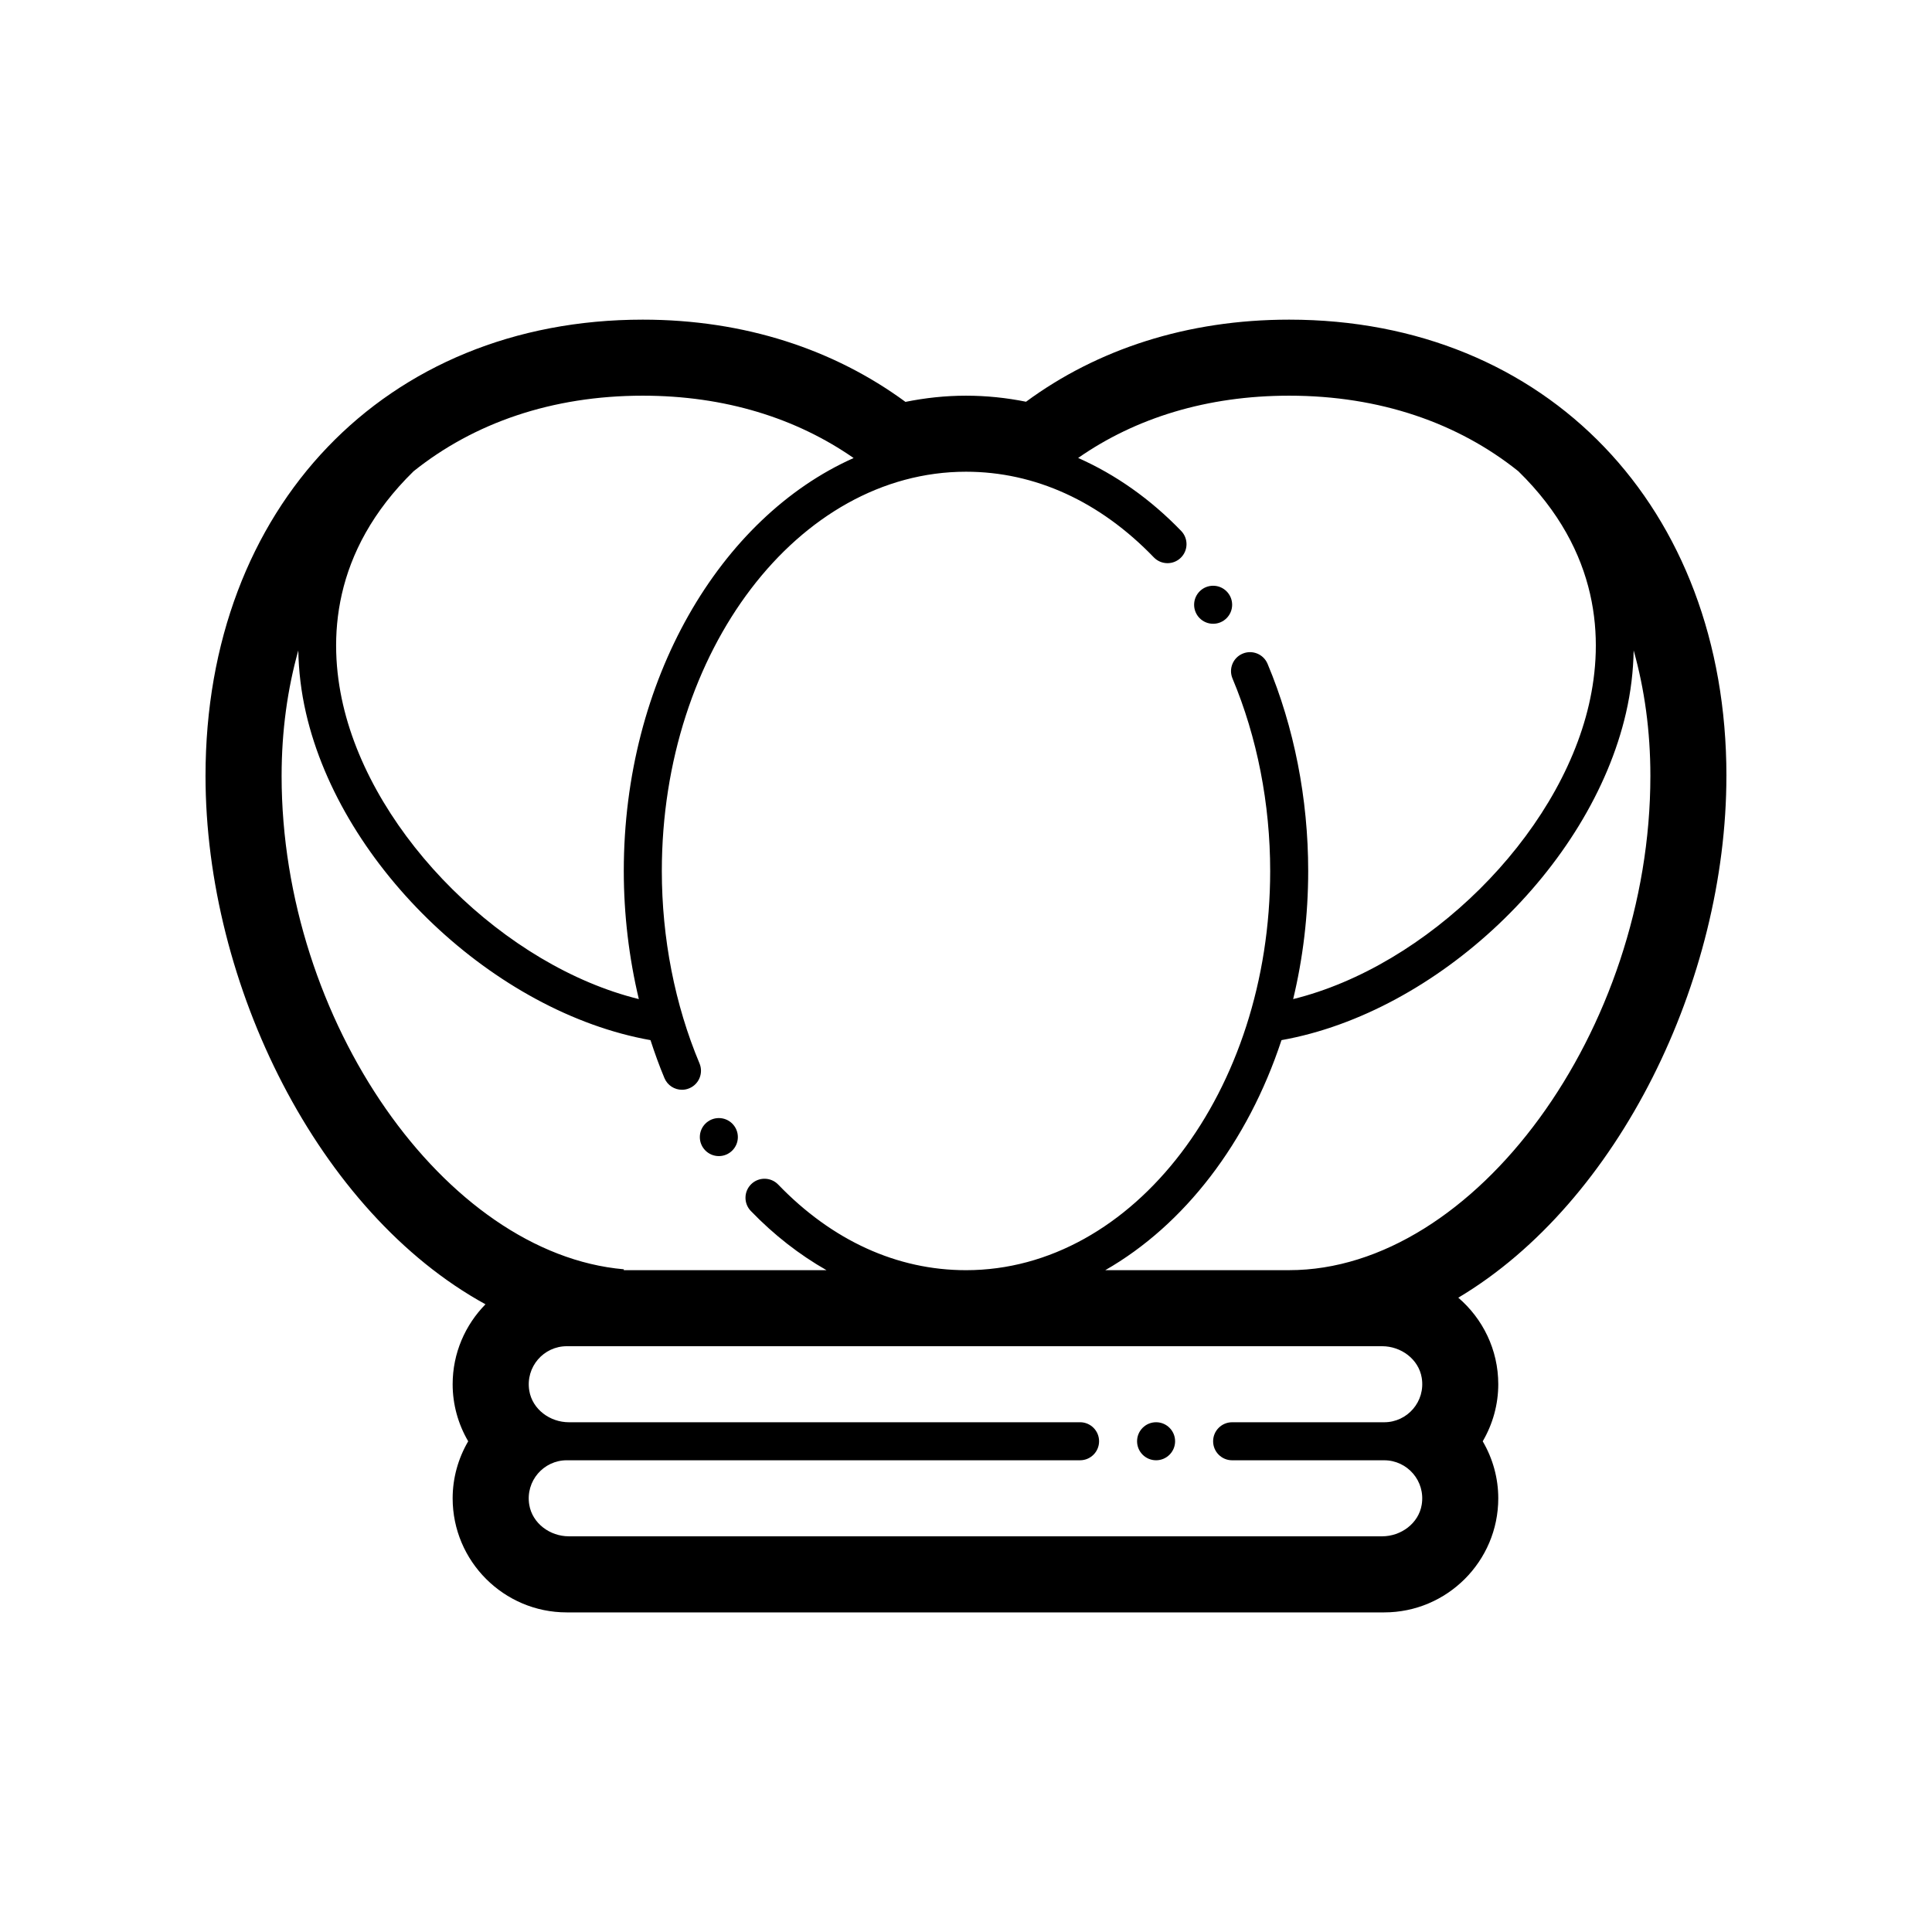 <?xml version="1.0" encoding="UTF-8"?>
<!-- Uploaded to: ICON Repo, www.iconrepo.com, Generator: ICON Repo Mixer Tools -->
<svg fill="#000000" width="800px" height="800px" version="1.1" viewBox="144 144 512 512" xmlns="http://www.w3.org/2000/svg">
 <path d="m601.52 349.62c0-71.188-47.66-120.91-115.88-120.91-27.078 0-50.875 7.871-69.73 21.754-5.188-1.043-10.5-1.602-15.918-1.602-5.461 0-10.812 0.586-16.035 1.641-18.879-13.863-42.59-21.793-69.613-21.793-68.215 0-115.88 49.727-115.88 120.91 0 55.344 29.859 115.72 74.195 140.03-5.371 5.465-8.703 12.945-8.703 21.191 0 5.344 1.449 10.555 4.121 15.113-2.668 4.562-4.121 9.766-4.121 15.117 0 16.668 13.562 30.23 30.23 30.23h216.64c16.668 0 30.23-13.562 30.23-30.23 0-5.352-1.449-10.555-4.121-15.113 2.668-4.562 4.121-9.77 4.121-15.117 0-9.176-4.121-17.391-10.594-22.938 42.598-25.398 71.051-84.254 71.051-138.28zm-231.3-84.238c-35.418 15.781-60.91 58.863-60.91 109.43 0 11.523 1.375 22.984 3.988 33.957-35.355-8.707-70.293-42.926-78.395-78.066-3.926-17.027-3.117-40.48 18.703-61.816 15.977-12.789 36.668-20.027 60.742-20.027 21.758 0 40.676 5.957 55.871 16.523zm-151.59 84.238c0-11.926 1.562-23.035 4.422-33.25 0.098 5.426 0.742 10.965 2.039 16.594 9.445 40.984 50.09 79.344 91.297 86.684 1.117 3.422 2.324 6.793 3.699 10.062 0.805 1.93 2.676 3.09 4.644 3.09 0.656 0 1.316-0.125 1.949-0.398 2.57-1.074 3.773-4.031 2.695-6.594-6.531-15.555-9.984-33.191-9.984-50.996 0-58.34 36.164-105.8 80.609-105.8 18.262 0 35.473 7.848 49.77 22.691 0.988 1.027 2.312 1.543 3.633 1.543 1.258 0 2.519-0.469 3.492-1.41 2.004-1.93 2.066-5.117 0.137-7.125-8.168-8.473-17.438-14.977-27.312-19.348 15.219-10.621 34.188-16.504 55.926-16.504 24.07 0 44.762 7.238 60.734 20.027 21.82 21.336 22.633 44.789 18.703 61.816-8.098 35.141-43.031 69.355-78.383 78.066 2.586-10.746 3.984-22.148 3.984-33.957 0-19.129-3.723-38.113-10.77-54.898-1.074-2.57-4.047-3.769-6.594-2.695-2.57 1.074-3.773 4.031-2.695 6.594 6.527 15.555 9.984 33.195 9.984 51 0 58.34-36.164 105.8-80.609 105.8-18.262 0-35.473-7.848-49.77-22.691-1.93-2-5.129-2.062-7.125-0.133-2.004 1.93-2.066 5.117-0.137 7.125 6.137 6.367 12.902 11.617 20.07 15.699h-53.727v-0.238c-47.309-4.141-90.684-65.746-90.684-130.75zm291.64 151.14c5.023 0 9.688 3.422 10.504 8.375 1.031 6.305-3.828 11.777-9.941 11.777h-40.305c-2.781 0-5.039 2.258-5.039 5.039s2.258 5.039 5.039 5.039h40.305c6.109 0 10.973 5.473 9.934 11.777-0.812 4.949-5.481 8.371-10.496 8.371h-215.51c-5.023 0-9.688-3.422-10.504-8.375-1.031-6.305 3.828-11.777 9.941-11.777h136.03c2.781 0 5.039-2.258 5.039-5.039s-2.258-5.039-5.039-5.039l-135.46 0.004c-5.023 0-9.688-3.422-10.504-8.375-1.031-6.309 3.828-11.777 9.941-11.777zm-24.629-20.152h-48.734c20.973-11.996 37.766-33.855 46.703-60.961 41.203-7.344 81.844-45.699 91.289-86.684 1.301-5.633 1.945-11.168 2.039-16.594 2.867 10.211 4.43 21.32 4.43 33.246 0 67.309-46.504 130.99-95.727 130.99zm-40.305 45.34c0-2.781 2.258-5.039 5.039-5.039s5.039 2.258 5.039 5.039-2.258 5.039-5.039 5.039-5.039-2.258-5.039-5.039zm15.117-221.68c0-2.781 2.258-5.039 5.039-5.039s5.039 2.258 5.039 5.039-2.258 5.039-5.039 5.039c-2.785 0-5.039-2.258-5.039-5.039zm-130.99 141.07c0-2.781 2.258-5.039 5.039-5.039s5.039 2.258 5.039 5.039-2.258 5.039-5.039 5.039-5.039-2.258-5.039-5.039z"/>
</svg>